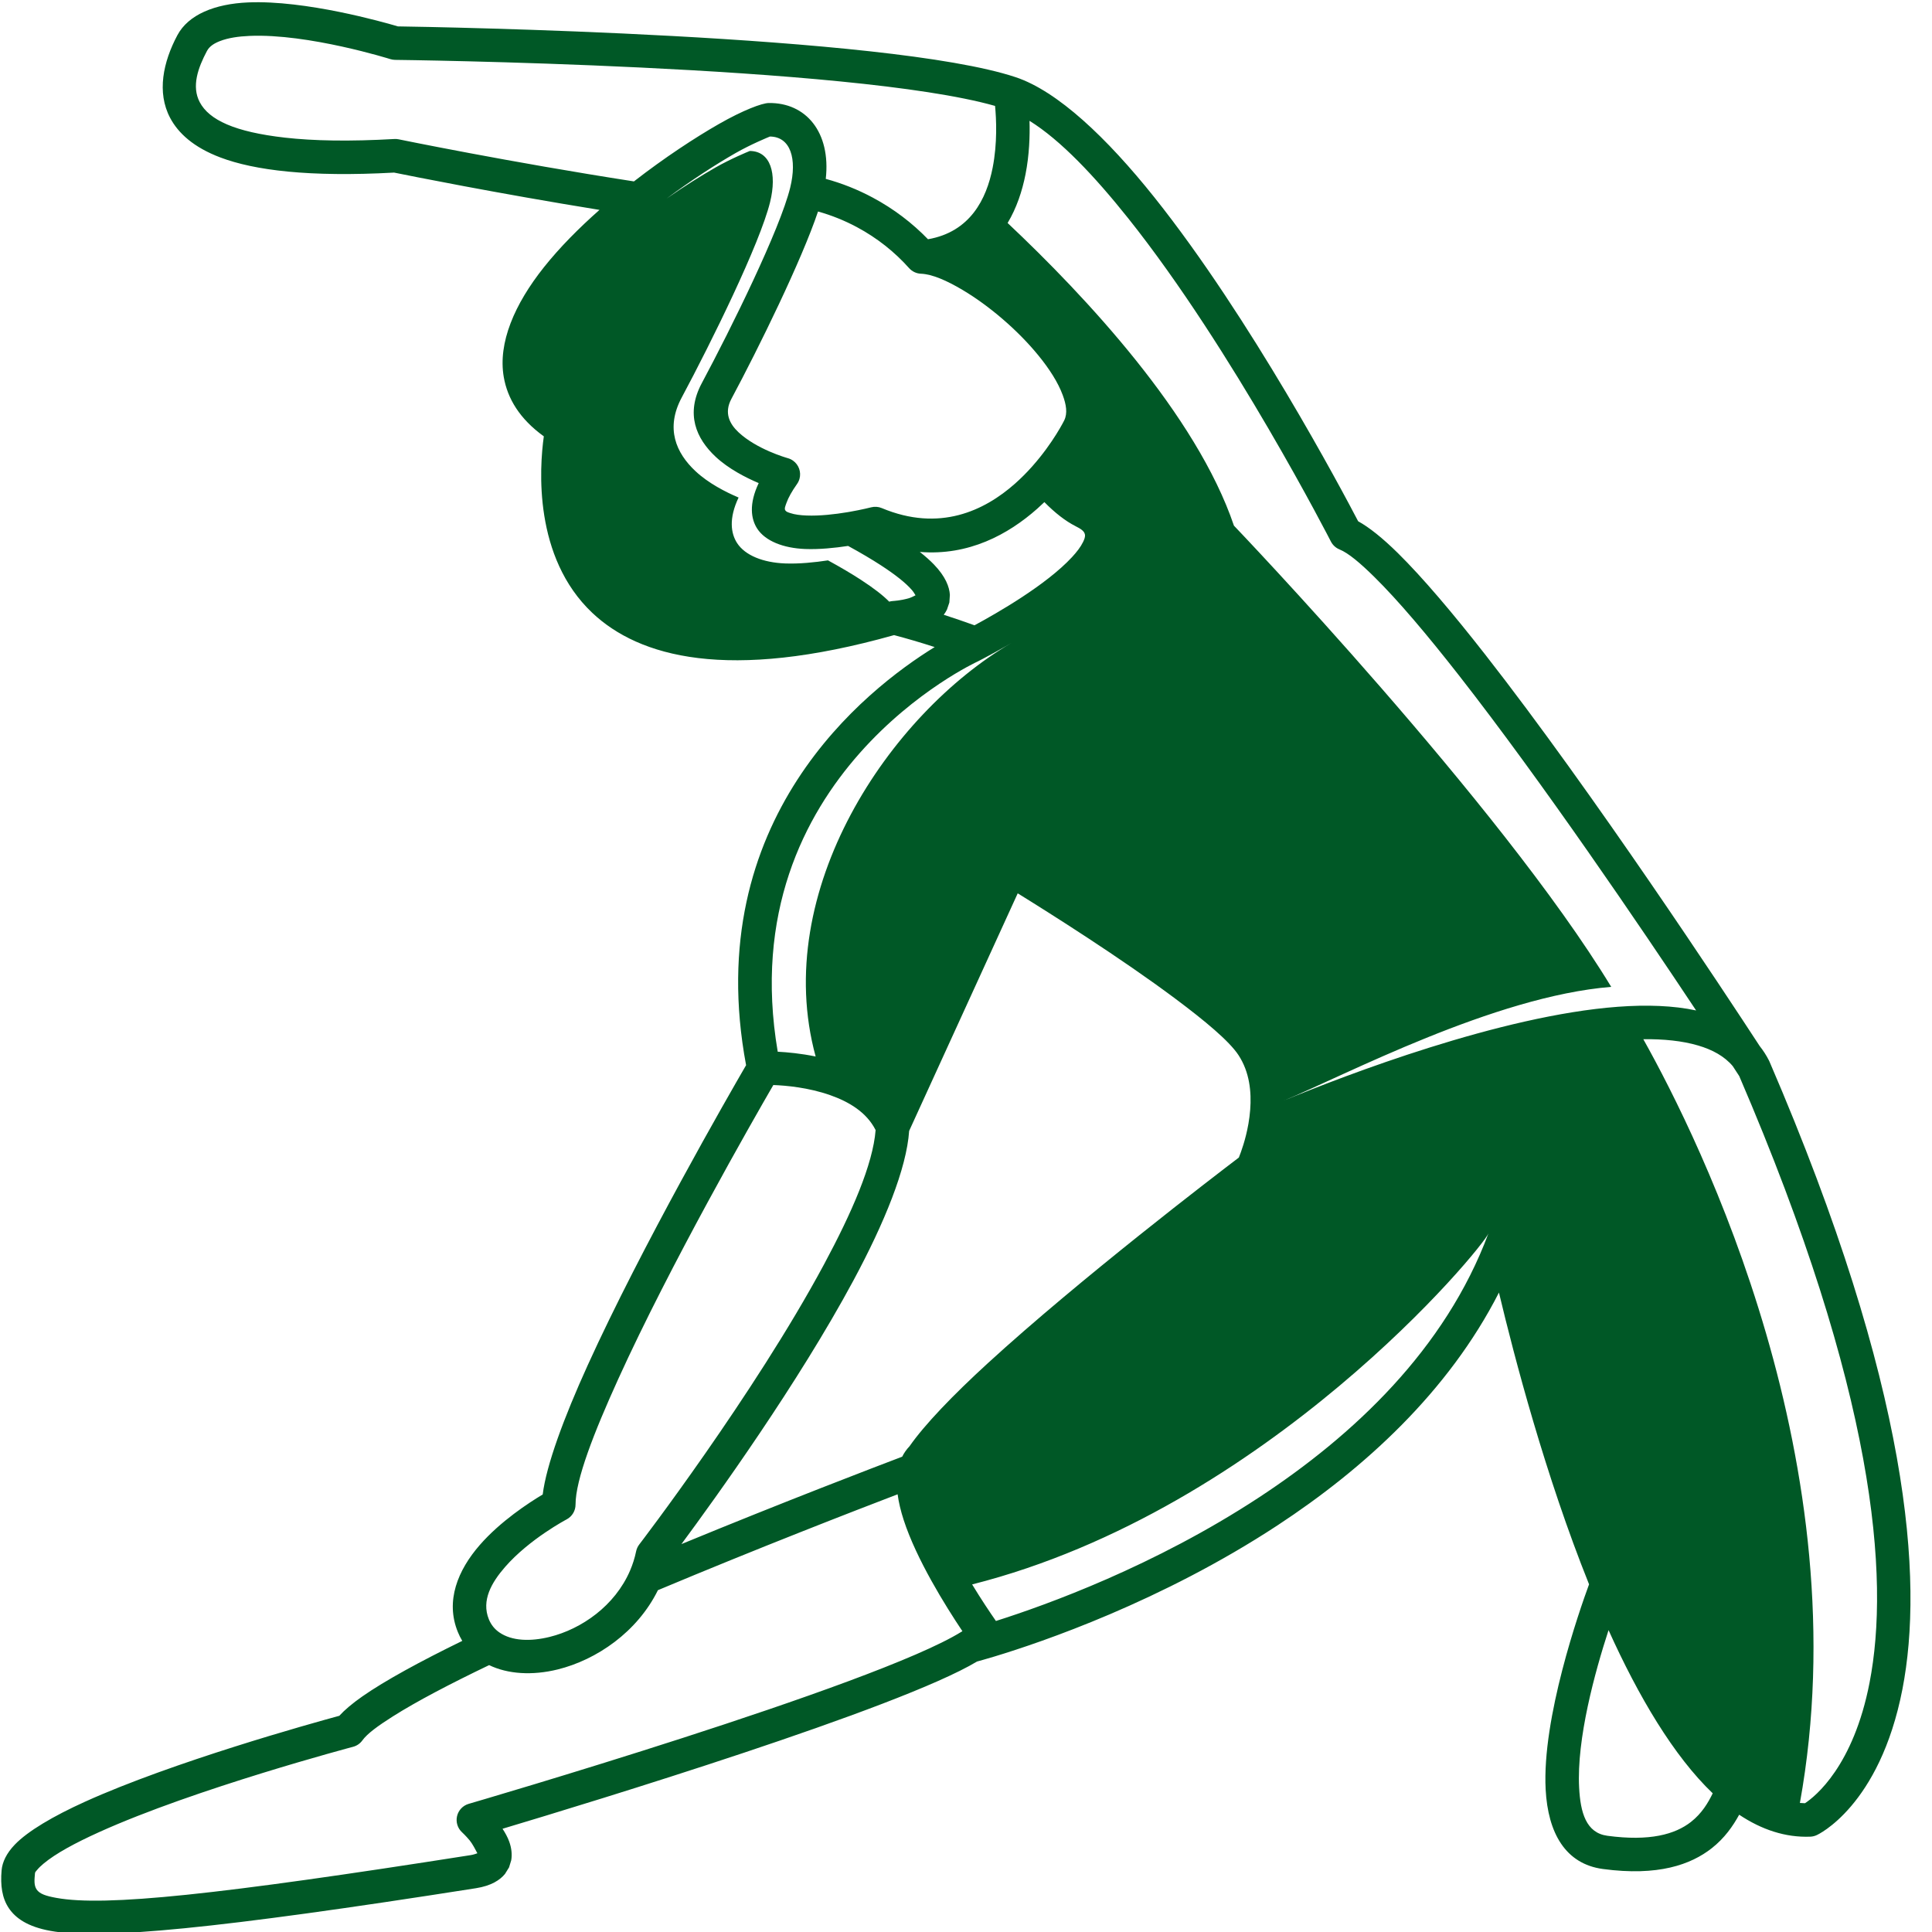 <svg xmlns="http://www.w3.org/2000/svg" xmlns:xlink="http://www.w3.org/1999/xlink" width="1080" zoomAndPan="magnify" viewBox="0 0 810 810" height="1080" preserveAspectRatio="xMidYMid meet" version="1.0"><path fill="#005826" d="M 251.34 87.996 C 208.203 81.023 171.371 73.609 165.227 72.359 C 129.594 74.324 106.633 71.406 92.395 66.02 C 81.113 61.75 74.695 55.793 71.32 49.406 C 65.668 38.711 68.395 26 74.359 14.777 C 78.965 6.117 90.066 1.621 103.996 1.016 C 128.043 -0.031 160.715 9.258 166.816 11.066 C 182.227 11.297 372.047 14.48 425.789 32.352 L 425.805 32.355 C 443.375 38.203 464.039 57.75 483.957 82.711 C 524.227 133.188 562.551 205.395 569.41 218.543 C 573.957 221.023 579.637 225.555 586.039 231.859 C 596.375 242.039 609.055 257.016 622.668 274.414 C 667.766 332.059 723.398 416.555 737.785 438.605 C 739.23 440.418 740.5 442.387 741.594 444.512 C 741.691 444.691 741.781 444.875 741.859 445.062 C 800.984 582.332 806.48 662.438 797.613 708.141 C 788.035 757.488 761.742 769.348 761.742 769.348 C 760.871 769.766 759.926 770 758.961 770.035 C 748.613 770.43 738.637 767.145 729.16 760.828 C 726.586 765.531 723.059 770.648 717.598 774.922 C 708.91 781.719 695.215 786.707 672.004 783.582 C 656.312 781.469 648.992 768.492 648.023 750.258 C 646.441 720.336 662.074 675.523 666.219 664.23 C 647.906 618.629 634.926 569.148 628.441 541.91 C 607.199 583.59 571.902 615.688 535.578 639.527 C 486.902 671.473 436.535 688.566 417.012 694.473 C 416.867 694.516 416.723 694.559 416.574 694.602 C 413.262 695.598 410.887 696.258 409.625 696.602 C 376.805 716.301 248.105 755.523 210.688 766.715 C 211.824 768.438 212.836 770.277 213.492 772.098 C 214.457 774.777 214.762 777.453 214.336 779.914 L 213.426 782.898 L 211.711 785.664 C 209.648 788.188 205.996 790.629 199.555 791.641 C 90.59 808.762 42.043 813.344 21.094 809.516 C 11.598 807.785 6.547 804.215 3.727 800.043 C 0.852 795.789 0.117 790.461 0.676 784.09 C 0.969 780.723 2.703 777 6.227 773.344 C 11.691 767.672 22.32 761.422 35.586 755.406 C 72.453 738.695 130.344 722.594 142.25 719.359 C 144.477 716.918 147.723 714.16 151.922 711.227 C 161.41 704.598 176.188 696.555 193.809 687.949 C 193.113 686.789 192.496 685.559 191.961 684.246 C 186.629 671.207 191.949 658.312 201.133 647.766 C 209.816 637.789 221.727 630.031 227.531 626.57 C 229.039 614.359 236.332 594.52 246.434 572.297 C 269.152 522.32 305.414 459.309 312.801 446.586 C 293.508 343.488 362.973 289.082 391.867 271.285 C 385.812 269.328 380.137 267.672 374.84 266.273 C 305.031 285.934 267.887 275.375 248.379 256.996 C 223.582 233.633 226.145 196.234 228 182.934 C 217.84 175.613 212.762 167.066 211.203 158.062 C 208.734 143.766 215.684 127.57 228.035 112.047 C 234.625 103.766 242.719 95.617 251.34 87.996 Z M 523.426 471.039 C 523.742 469.191 524 467.242 524.152 465.23 C 524.715 457.844 523.93 449.516 519.25 442.379 C 515.324 436.402 505.07 427.91 492.82 418.75 C 469.871 401.59 439.875 382.688 426.684 374.535 L 381.164 474.137 C 380.086 489.969 370.785 512.691 357.848 536.762 C 334.605 579.996 299.984 628.07 285.691 647.371 C 328.684 629.629 367.344 614.859 378.242 610.727 C 379.051 609.121 380.07 607.664 381.301 606.371 L 381.324 606.348 C 387.617 597.316 399.547 584.887 414.18 571.5 C 452.652 536.281 509.488 492.832 519.391 485.309 C 520.363 482.887 522.227 477.758 523.359 471.414 Z M 408.566 262.156 C 417.977 257.078 438.598 245.293 449.441 233.582 C 451.438 231.426 453.078 229.305 454.086 227.223 C 454.625 226.109 455.047 225.074 454.855 224.07 C 454.574 222.609 453.078 221.691 450.914 220.594 C 446.637 218.422 442.242 214.973 437.859 210.512 C 436.902 211.441 435.906 212.359 434.887 213.266 C 422.656 224.113 406.09 233.082 385.637 231.395 C 388.039 233.289 389.98 235.035 391.527 236.633 C 396.441 241.719 398.051 246.086 398.242 249.41 L 398.023 252.609 L 397.023 255.559 C 396.652 256.328 396.195 257.059 395.668 257.75 C 399.797 259.078 404.094 260.543 408.566 262.156 Z M 412.371 276.051 C 410.852 276.852 409.984 277.289 409.984 277.289 L 409.758 277.395 C 409.758 277.395 306.332 324.918 326.066 440.938 C 330.102 441.148 335.777 441.672 341.965 442.945 C 323 373.523 372.992 299.395 423.953 269.613 C 418.984 272.516 414.82 274.762 412.379 276.047 Z M 417.543 679.602 C 438.797 672.875 484.035 656.547 527.867 627.781 C 567.418 601.82 605.938 565.723 624.031 517.102 C 621.859 522.934 531.488 632.906 407.57 664.277 C 411.457 670.68 415.129 676.129 417.543 679.602 Z M 674.391 683.441 C 668.66 701.055 660.969 729.012 662.059 749.516 C 662.605 759.887 664.949 768.453 673.879 769.656 C 691.652 772.051 702.285 769.059 708.938 763.855 C 713.527 760.266 716.16 755.781 718.062 751.852 C 701.711 736.219 686.988 711.336 674.391 683.441 Z M 754.617 755.895 C 755.324 755.961 756.035 756 756.75 756.012 C 761.086 753.141 777.031 740.434 783.82 705.465 C 792.402 661.223 786.285 583.895 729.188 451.16 C 728.734 450.465 727.812 449.043 726.473 446.988 C 722.98 442.836 717.961 440.102 711.953 438.332 C 705.289 436.367 697.488 435.598 688.961 435.684 C 713.102 478.762 780.152 614.688 754.617 755.895 Z M 376.328 626.492 C 358.215 633.418 317.758 649.098 275.836 666.691 C 267.191 684.227 250.129 695.906 233.773 699.934 C 223.184 702.539 212.918 701.891 205.07 698.109 C 188.824 705.902 174.738 713.262 164.73 719.594 C 158.512 723.527 153.965 726.84 151.941 729.652 C 150.992 730.98 149.609 731.934 148.035 732.352 C 148.035 732.352 81.805 749.883 41.391 768.203 C 31.586 772.648 23.355 777.07 18.246 781.344 C 17.172 782.242 16.258 783.113 15.551 783.984 C 15.148 784.48 14.711 784.852 14.672 785.312 C 14.438 788.02 14.148 790.371 15.367 792.176 C 16.645 794.066 19.312 794.91 23.617 795.695 C 44.02 799.422 91.25 794.438 197.371 777.762 C 198.379 777.602 199.449 777.25 200.145 776.992 C 199.492 775.715 198.016 772.918 196.91 771.594 C 195.242 769.594 193.734 768.215 193.734 768.215 C 191.855 766.504 191.047 763.91 191.617 761.438 C 192.191 758.961 194.055 756.984 196.492 756.273 C 196.492 756.273 367.105 706.59 403.109 684.113 C 403.238 684.035 403.363 683.961 403.496 683.891 C 396.332 673.188 384.219 653.742 378.867 637.242 C 377.652 633.496 376.785 629.871 376.328 626.492 Z M 389.066 100.305 C 406.738 97.238 413.578 83.484 416.164 70.371 C 418.203 60.012 417.715 49.887 417.184 44.406 C 356.832 27.254 165.652 25.102 165.652 25.102 C 164.973 25.094 164.297 24.988 163.648 24.785 C 163.648 24.785 129.246 13.98 104.605 15.055 C 99.961 15.258 95.695 15.871 92.223 17.223 C 89.82 18.156 87.828 19.379 86.766 21.375 C 83.047 28.375 80.219 36.172 83.742 42.84 C 87.672 50.281 98.371 55.316 119.465 57.707 C 131.453 59.062 146.531 59.355 165.336 58.277 C 165.945 58.242 166.559 58.285 167.152 58.41 C 167.152 58.41 213.641 67.98 265.781 76.055 C 278.574 66.121 291.391 57.715 301.395 51.992 C 311.617 46.148 319.488 43.234 322.27 43.191 C 337.812 42.949 348.402 55.344 346.207 74.996 C 352.91 76.82 359.516 79.426 365.898 82.844 C 374.711 87.559 382.465 93.488 389.066 100.305 Z M 422.449 93.492 C 455.156 124.301 501.66 174.039 517.332 220.379 C 517.332 220.379 628.805 336.824 675.512 413.75 C 626.371 417.703 563.68 450.941 538.355 461.387 C 563.883 450.859 629.086 425.734 678.375 422.09 C 690.43 421.195 701.578 421.59 711.098 423.633 C 687.812 388.574 646.531 327.719 611.602 283.074 C 598.426 266.234 586.18 251.719 576.18 241.871 C 570.262 236.043 565.363 231.891 561.582 230.34 C 560.027 229.707 558.754 228.535 557.988 227.043 C 557.988 227.043 516.664 146.238 472.973 91.477 C 458.883 73.816 444.715 58.789 431.629 50.656 C 431.816 56.977 431.547 64.969 429.949 73.086 C 428.562 80.117 426.219 87.199 422.449 93.492 Z M 324.219 454.906 C 315.531 469.902 281.055 530.086 259.227 578.109 C 248.945 600.727 241.297 620.418 241.297 630.809 C 241.297 633.414 239.852 635.805 237.547 637.02 C 237.547 637.02 222.004 645.188 211.73 656.988 C 206.129 663.426 201.711 670.973 204.965 678.93 C 205.922 681.262 207.434 683.078 209.352 684.398 C 214.629 688.039 222.414 688.258 230.414 686.289 C 243.758 683.004 257.793 673.27 264.148 658.492 C 265.246 655.941 266.109 653.238 266.699 650.391 C 266.914 649.355 267.359 648.379 268.004 647.539 C 268.004 647.539 316.027 584.883 345.473 530.109 C 357.129 508.426 365.992 488.125 367.105 473.789 C 363.234 466.148 355.68 461.84 348.086 459.156 C 338.855 455.902 329.328 455.09 324.219 454.906 Z M 381.141 112.41 C 375.078 105.625 367.75 99.77 359.27 95.23 C 353.98 92.398 348.512 90.223 342.961 88.676 C 336.055 109.246 318.098 145.824 306.637 167.234 C 303.48 173.129 305.902 177.754 309.645 181.25 C 317.27 188.367 329.594 191.891 330.293 192.086 L 330.324 192.098 C 331.094 192.312 331.82 192.656 332.473 193.121 C 334.902 194.836 335.988 197.898 335.188 200.762 C 334.969 201.535 334.625 202.258 334.164 202.91 C 331.992 205.988 330.531 208.594 329.734 210.836 C 329.242 212.23 328.766 213.23 329.254 213.988 C 329.656 214.605 330.461 214.82 331.305 215.105 C 333.254 215.758 335.609 216.035 338.113 216.129 C 343.758 216.352 350.074 215.609 355.191 214.758 C 355.508 214.68 355.832 214.625 356.156 214.594 C 361.445 213.676 365.23 212.695 365.23 212.695 C 366.715 212.312 368.281 212.43 369.691 213.02 C 393.832 223.141 412.703 214.156 425.562 202.754 C 428.141 200.469 430.484 198.09 432.594 195.73 C 432.707 195.598 432.828 195.465 432.945 195.332 C 441.625 185.523 446.18 176.254 446.18 176.254 C 447.652 173.246 447.012 169.598 445.555 165.652 C 443.582 160.297 439.906 154.594 435.328 148.992 C 426.617 138.332 414.621 128.129 403.562 121.562 C 396.973 117.645 390.836 114.945 386.109 114.758 C 384.18 114.684 382.406 113.82 381.148 112.418 Z M 374.383 251.977 C 374.383 251.977 377.785 251.793 381.145 250.777 C 381.957 250.531 383.113 249.961 383.836 249.582 C 383.48 248.965 382.922 248.066 382.309 247.363 C 379.809 244.488 375.637 241.109 369.312 236.996 C 365.504 234.523 360.961 231.828 355.57 228.883 C 350.012 229.73 343.469 230.402 337.566 230.172 C 328.422 229.816 320.828 226.832 317.457 221.621 C 314.848 217.586 313.91 211.34 318.086 202.539 C 312.57 200.199 305.418 196.527 300.055 191.52 C 291.844 183.855 287.324 173.535 294.25 160.602 C 306.605 137.516 326.992 96.184 331.301 78.645 L 331.301 78.637 C 334.254 66.598 331.469 57.32 322.797 57.242 C 322.055 57.543 314.824 60.5 308.367 64.191 C 300.172 68.883 289.957 75.465 279.488 83.238 C 286.922 78.082 293.965 73.66 299.938 70.246 C 306.395 66.555 313.625 63.594 314.367 63.293 C 323.039 63.375 325.824 72.652 322.871 84.691 L 322.871 84.699 C 318.562 102.238 298.176 143.57 285.816 166.656 C 278.895 179.59 283.41 189.906 291.625 197.574 C 296.988 202.582 304.141 206.254 309.656 208.594 C 305.48 217.391 306.418 223.641 309.027 227.676 C 312.398 232.883 319.988 235.871 329.137 236.227 C 335.035 236.457 341.582 235.781 347.141 234.938 C 352.531 237.883 357.074 240.578 360.879 243.051 C 366.367 246.617 370.234 249.633 372.797 252.246 L 372.82 252.242 C 373.328 252.094 373.852 252.008 374.383 251.977 Z M 374.383 251.977 " fill-opacity="1" fill-rule="evenodd"/></svg>